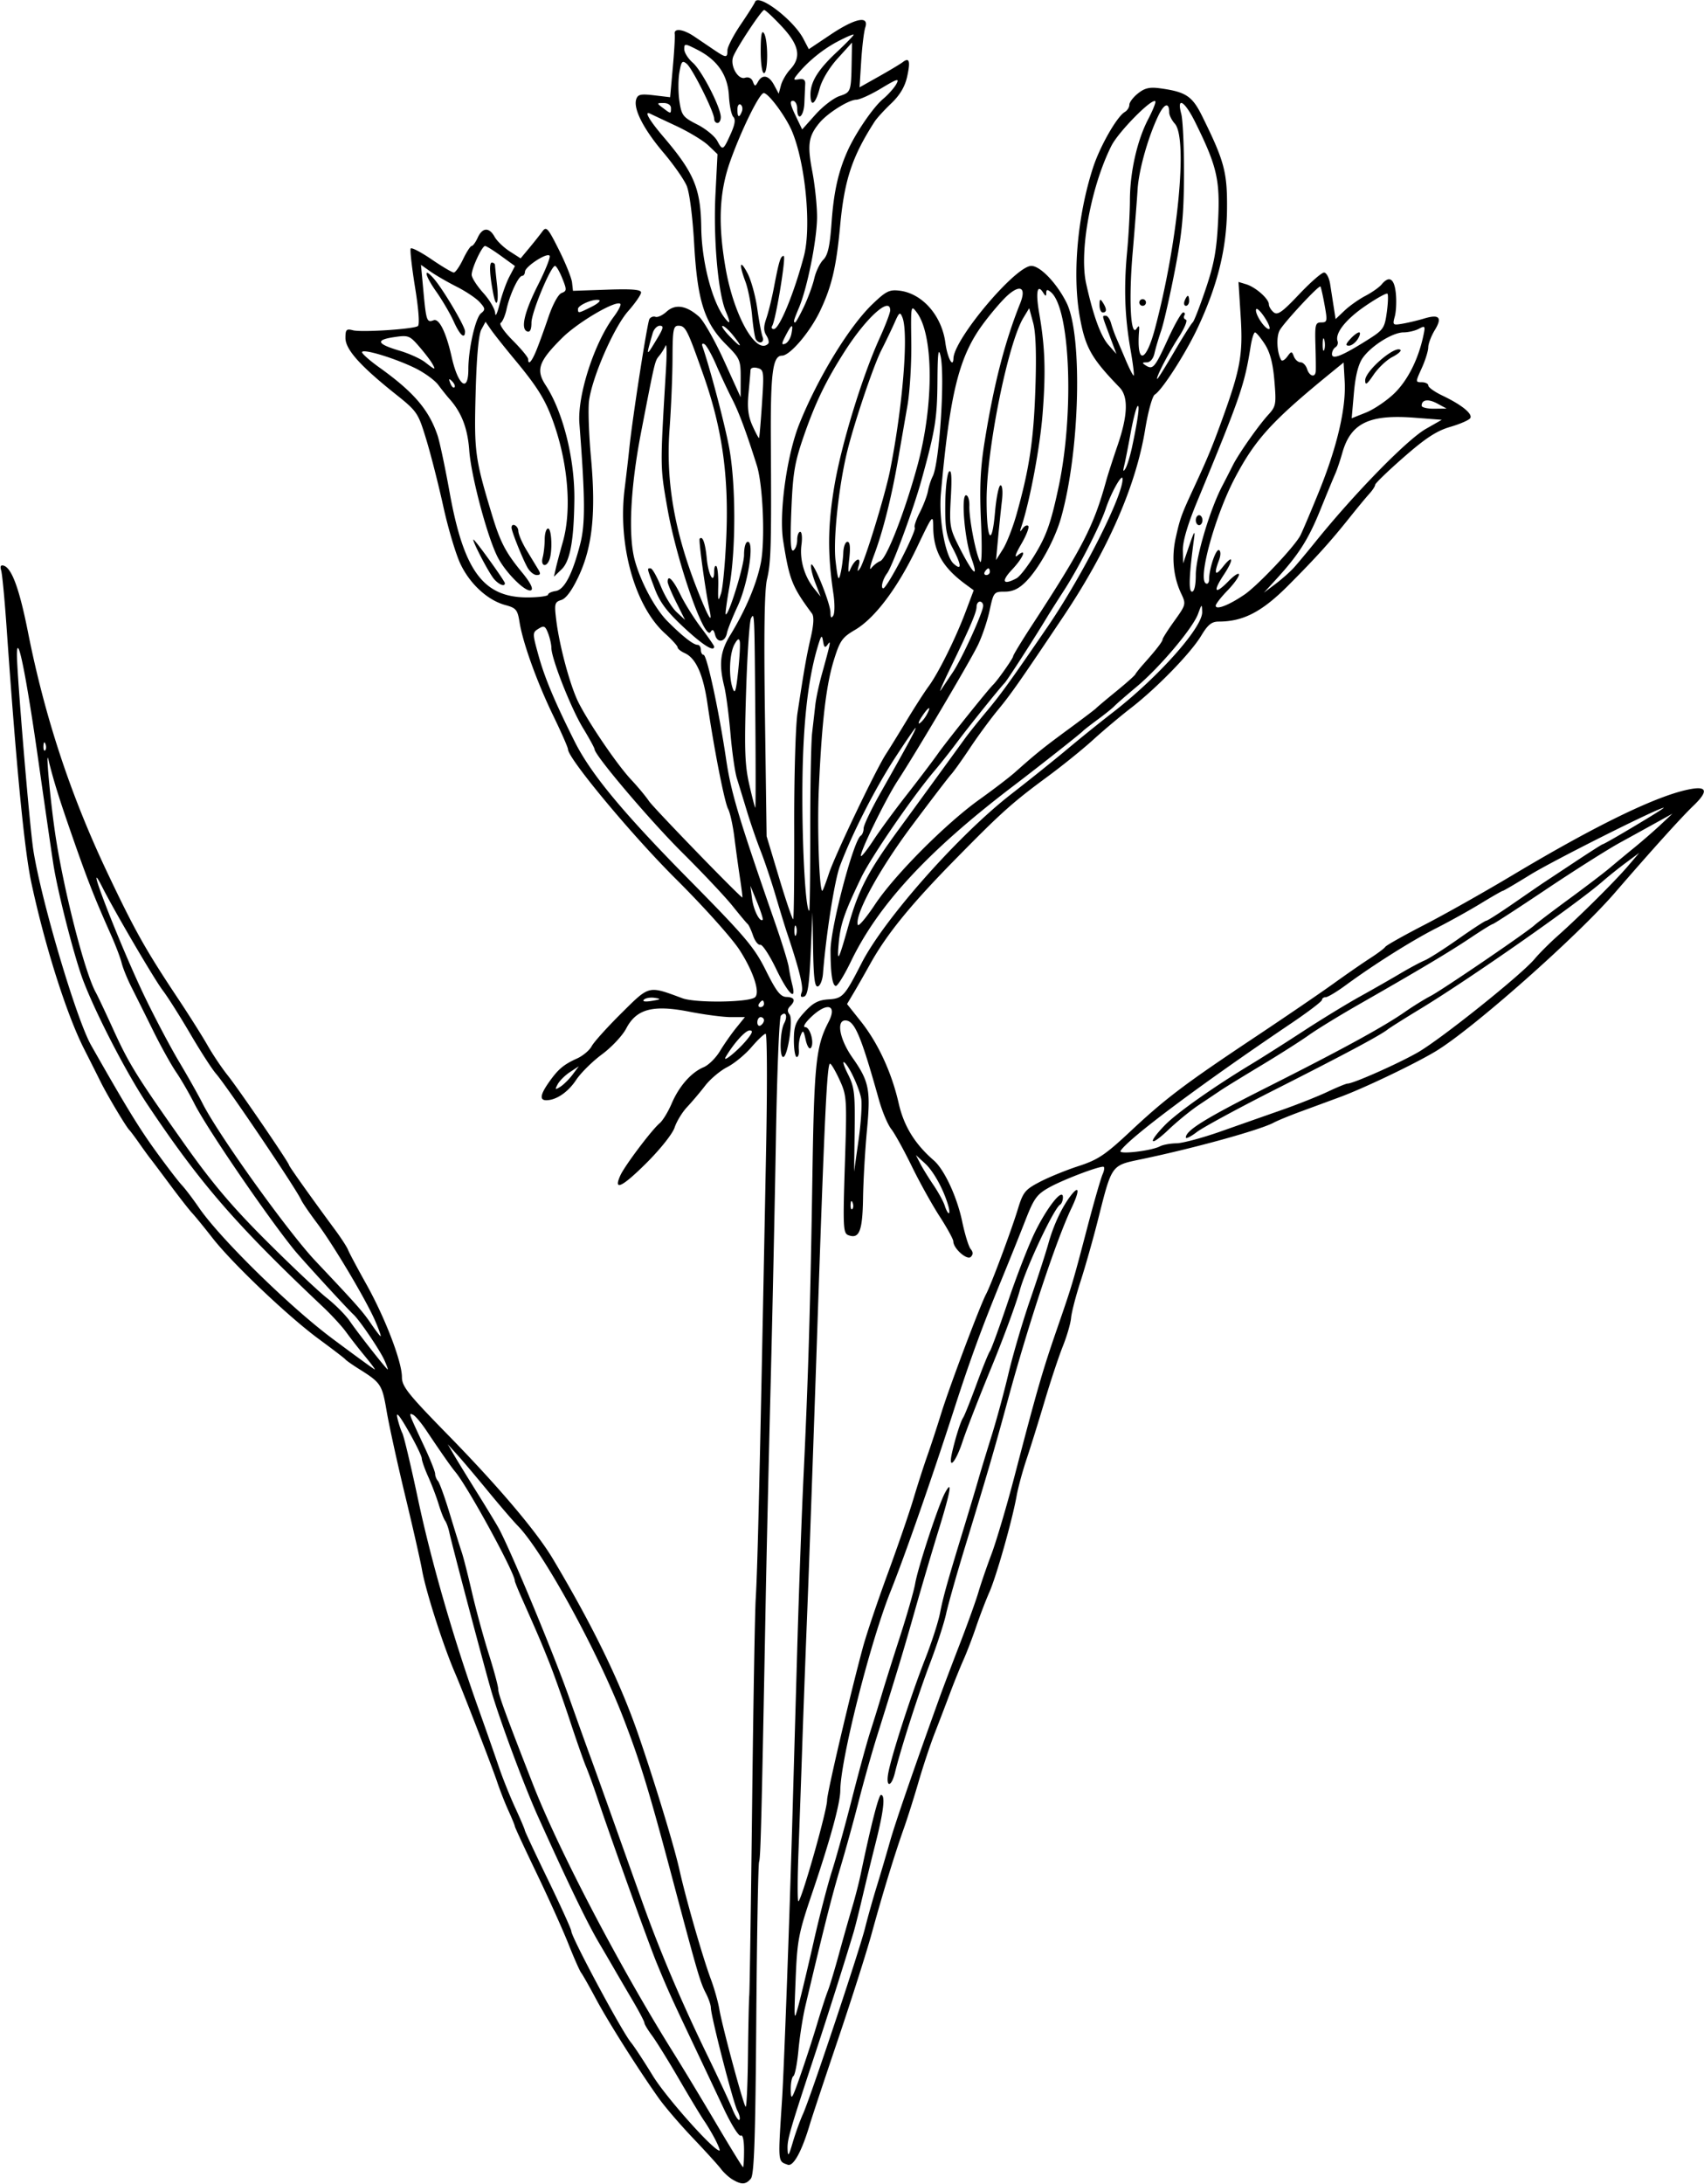 <?xml version="1.0"?>
<svg xmlns="http://www.w3.org/2000/svg" width="480.938" height="615.938" viewBox="0 0 480.938 615.938">
  <path d="M206.733 614.71c-1.023-.614-2.492-1.96-3.263-2.991-.771-1.032-4.334-4.952-7.917-8.711-3.584-3.76-7.925-8.823-9.649-11.25-5.863-8.26-14.154-21.363-17.652-27.897-1.919-3.585-3.82-6.94-4.226-7.455-.406-.515-2.024-4.177-3.596-8.137-1.572-3.96-5.617-12.937-8.988-19.948-3.371-7.012-6.13-12.953-6.13-13.201 0-.25-.814-2.241-1.81-4.427-.996-2.186-2.44-5.873-3.21-8.193-1.274-3.844-9.847-25.99-11.794-30.469-3.328-7.655-8.334-23.238-9.374-29.182-.44-2.512-2.582-11.95-4.76-20.974-2.178-9.023-4.527-19.723-5.22-23.777-1.308-7.646-1.59-8.076-7.894-12.033-1.805-1.133-3.492-2.32-3.75-2.638-.258-.319-3.633-2.903-7.5-5.744-8.658-6.36-24.458-21.37-30.056-28.553-2.29-2.938-4.843-6.066-5.674-6.95-.831-.885-3.672-4.515-6.312-8.066-2.64-3.552-5.143-6.88-5.562-7.395-.418-.516-1.797-2.414-3.063-4.219-1.266-1.805-2.527-3.492-2.801-3.75-.885-.83-6.197-9.727-8.118-13.594a1542.855 1542.855 0 00-4.715-9.375c-4.913-9.685-11.04-29.005-14.864-46.875-1.96-9.16-4.228-32.565-6.993-72.187-.54-7.735-1.22-14.85-1.51-15.814-.361-1.197-.126-1.626.741-1.355 2.266.707 4.418 6.613 6.82 18.72 4.758 23.98 12.012 45.959 22.387 67.824 7.845 16.534 10.77 21.737 20.1 35.75 3.044 4.571 6.735 10.422 8.202 13 1.467 2.578 4.017 6.375 5.668 8.437 3.065 3.831 17.313 24.658 17.313 25.308 0 .343 6.363 9.284 13.014 18.286 1.715 2.32 3.356 4.852 3.648 5.625.292.773 2.602 5.11 5.135 9.638 5.338 9.544 10.078 21.894 10.078 26.262 0 2.634 1.697 4.768 12.89 16.203 14.407 14.72 25.113 27.355 29.726 35.085 11.306 18.944 19.045 34.865 24.15 49.687 4.632 13.449 10.109 31.447 11.554 37.969 1.798 8.117 6.555 24.661 8.895 30.937.962 2.578 2.031 6.375 2.377 8.438.794 4.737 6.75 26.811 7.413 27.474.272.272.568-6.115.659-14.193.09-8.078.258-15.848.374-17.266.116-1.418.477-25.57.802-53.672.326-28.101.779-54.186 1.007-57.967.564-9.36 1.155-34.86 2.943-126.954.348-17.918.29-32.578-.13-32.578-.419 0-2.219 1.702-4 3.782-1.78 2.08-4.86 4.61-6.844 5.623-1.985 1.012-4.787 3.37-6.228 5.239-1.44 1.87-3.738 4.584-5.104 6.032-1.367 1.449-2.95 4.046-3.52 5.772-.587 1.777-4.073 6.156-8.035 10.091-6.827 6.781-9.346 7.96-7.269 3.4 1.255-2.754 8.878-12.87 11.069-14.688.874-.725 2.402-3.223 3.396-5.55 2.094-4.902 5.543-8.815 9.063-10.28 1.357-.564 3.414-2.599 4.57-4.52 1.158-1.923 3.216-4.866 4.574-6.542l2.47-3.047h-3.936c-2.165 0-7.441-.689-11.726-1.53-10.29-2.022-14.943-.79-17.823 4.717-1.051 2.011-4.132 5.298-6.845 7.305-2.714 2.006-6 5.257-7.302 7.225-2.29 3.461-5.621 5.72-8.433 5.72-1.92 0-1.695-1.58.712-5.011 2.61-3.719 4.184-5.053 7.97-6.756 1.657-.745 3.518-2.304 4.135-3.465s4.387-5.346 8.377-9.3c8.02-7.947 7.508-7.821 17.21-4.238 3.789 1.398 18.92 1.19 20.533-.283 1.468-1.34-.479-7.272-4.363-13.294-2.174-3.371-10.15-12.262-17.992-20.057-12.39-12.316-30.444-34-30.444-36.568 0-.49-1.84-4.683-4.088-9.319-4.63-9.542-8.647-20.656-9.582-26.501-.568-3.555-.97-4.041-4.028-4.868-4.975-1.345-9.984-5.94-12.673-11.624-1.3-2.747-3.467-10.016-4.816-16.152-1.348-6.137-3.518-14.654-4.82-18.927-2.313-7.583-2.525-7.894-8.853-12.943-9.84-7.85-13.953-12.473-13.953-15.68 0-2.374.276-2.659 2.11-2.173 2.387.632 16.954-.303 18.318-1.176.548-.35.25-4.544-.773-10.883-.915-5.671-1.474-10.619-1.243-10.994.232-.375 2.88.996 5.884 3.046 3.005 2.051 5.833 3.724 6.286 3.718.454-.006 1.63-1.693 2.616-3.75.985-2.056 2.077-3.739 2.427-3.739.35 0 1.117-1.055 1.704-2.344 1.326-2.91 3.239-3.004 4.772-.234.642 1.16 2.555 3.002 4.252 4.093l3.086 1.984 2.431-2.922c1.338-1.606 2.995-3.693 3.683-4.637 1.138-1.56 1.565-1.092 4.7 5.156 1.895 3.78 3.563 7.927 3.706 9.217l.26 2.343 9.61-.332c7.036-.243 9.608-.03 9.608.794 0 .619-1.65 3-3.666 5.29-4.018 4.566-10.087 18.454-11.012 25.2-.308 2.243-.064 9.486.541 16.095 1.419 15.495.419 25.124-3.473 33.442-1.843 3.937-3.549 6.273-4.893 6.7-1.913.607-2.016 1.038-1.412 5.872.913 7.307 3.959 18.512 6.275 23.084 3.036 5.994 10.905 17.523 14.788 21.668 1.932 2.062 4.215 4.804 5.074 6.094 1.26 1.89 25.79 27.187 26.366 27.187.088 0-.21-2.426-.662-5.39a513.454 513.454 0 01-1.59-11.542c-.422-3.382-1.214-6.985-1.76-8.005-1.03-1.927-3.993-17-5.852-29.783-1.188-8.164-3.255-12.771-6.362-14.174-1.127-.51-2.049-1.249-2.049-1.643 0-.395-1.612-2.174-3.582-3.954-8.513-7.69-13.342-24.993-11.375-40.752.487-3.905 1.079-9 1.314-11.32.861-8.473 5.078-35.597 5.688-36.583.345-.559 1.116-.836 1.713-.617.597.22 2.012-.442 3.143-1.471 2.446-2.223 5.577-1.739 9.132 1.413 1.304 1.156 4.482 6.743 7.061 12.415l4.69 10.312.014-5.366c.014-5.093-.193-5.574-4.082-9.462-6.161-6.162-8.13-12.337-9.04-28.347-.436-7.695-1.312-14.528-2.105-16.425-.746-1.787-3.703-6.014-6.57-9.393-5.611-6.614-8.539-12.332-7.688-15.014.447-1.408 1.252-1.59 5.051-1.14l4.52.536.754-8.32c.414-4.575.66-8.846.548-9.49-.308-1.758 2.409-1.413 5.54.703l5.549 3.75c3.42 2.31 3.787 2.323 3.787.126 0-.962 1.687-4.231 3.748-7.266 2.061-3.034 3.873-5.89 4.026-6.344.866-2.576 10.845 4.986 13.65 10.342l1.545 2.952 6.094-4.078c6.957-4.656 10.963-5.495 9.843-2.06-.378 1.16-.897 5.436-1.152 9.503l-.464 7.395 5.496-3.09c3.023-1.7 6.033-3.505 6.69-4.013 1.88-1.452 2.225-.292 1.232 4.143-.63 2.807-2.05 5.183-4.486 7.5-1.96 1.866-4.076 4.187-4.7 5.157-6.358 9.89-8.515 16.418-9.72 29.413-1.072 11.567-2.355 17.018-5.632 23.913-2.851 6-8.522 12.657-10.783 12.657-2.618 0-3.251 4.9-3.135 24.27.176 29.55.053 33.965-1.084 38.797-.725 3.082-.905 15.049-.58 38.48l.471 34.009 3.57 11.872c1.964 6.53 3.733 11.71 3.93 11.512.198-.198.327-11.888.287-25.978-.04-14.09.377-28.572.928-32.181 1.892-12.406 2.516-15.95 3.76-21.371.816-3.558.934-5.856.34-6.657-5.649-7.63-6.39-9.5-8.139-20.53-1.24-7.82 1.026-24.188 4.57-33.005 5.232-13.02 14.056-27.453 20.644-33.765 3.82-3.66 4.777-4.131 7.67-3.773 6.41.795 11.876 7.029 12.894 14.704.556 4.187 2.182 7.31 2.277 4.374C269.282 95.564 286.617 75 291.08 75c2.51 0 7.139 4.819 9.907 10.313 4.635 9.197 3.798 42.088-1.547 60.828-1.765 6.19-6.223 14.25-9.936 17.961-1.968 1.97-3.683 2.773-5.914 2.773-3.065 0-3.17.131-4.303 5.39-.64 2.965-2.15 7.39-3.358 9.831-2.44 4.933-17.454 30.279-22.531 38.037-3.468 5.299-10.985 20.716-10.39 21.31.195.196 1.788-1.834 3.54-4.51 1.751-2.676 5.952-8.396 9.334-12.711 3.383-4.316 7.386-9.597 8.896-11.737 2.383-3.377 14.145-18.046 15.523-19.36 1.203-1.147 5.637-7.436 5.637-7.996 0-.341 2.384-4.272 5.297-8.734 14.406-22.07 17.464-28.027 21.012-40.926.425-1.547 1.852-5.962 3.17-9.811 2.924-8.538 3.099-13.773.549-16.406-7.937-8.196-9.63-11.19-11.186-19.777-2.166-11.959-.69-28.647 3.733-42.233 1.955-6.002 6.737-14.369 8.944-15.648.712-.412 1.294-1.33 1.294-2.041 0-.71 1.107-2.163 2.46-3.227 1.932-1.52 3.292-1.82 6.329-1.399 7.167.996 8.963 2.188 11.735 7.788 6.306 12.739 7.139 15.855 7.037 26.347-.107 11.118-2.69 21.52-8.307 33.46-3.397 7.222-10.032 17.537-12.068 18.763-.697.419-1.898 4.761-2.74 9.906-2.605 15.901-10.516 33.963-23.089 52.715-12.265 18.293-14.811 21.928-18.388 26.25-2.132 2.578-5.701 7.43-7.93 10.781-2.23 3.352-4.64 6.727-5.356 7.5-.716.774-5.718 7.313-11.116 14.532-9.203 12.306-16.154 25.051-15.209 27.887.19.567 2.37-2.016 4.847-5.742 5.533-8.323 20.008-22.858 29.54-29.663 3.904-2.787 8.421-6.244 10.037-7.681 5.893-5.241 7.97-6.912 15.105-12.153 3.998-2.937 7.48-5.578 7.738-5.87.258-.29 2.79-2.419 5.625-4.729 2.836-2.31 5.285-4.488 5.441-4.84.157-.351 1.212-1.676 2.344-2.943 3.506-3.925 5.34-6.294 5.34-6.9 0-.319 1.505-2.675 3.345-5.236 3.263-4.542 3.31-4.73 1.914-7.671-2.22-4.677-2.77-10.263-1.551-15.722 1.254-5.614 1.572-6.487 5.223-14.362 3.881-8.37 5.145-11.433 8.125-19.688 4.93-13.66 5.66-17.824 4.986-28.444l-.616-9.694 2.177.661c2.659.807 6.397 4.11 6.397 5.65 0 .621.606 1.632 1.346 2.246 1.1.913 2.41-.007 7.17-5.041 3.204-3.388 6.376-6.159 7.05-6.159.677 0 1.453 1.467 1.735 3.281l1.023 6.562.51 3.28 2.536-2.406c1.395-1.324 4.041-3.19 5.88-4.15 1.84-.958 3.895-2.406 4.568-3.217 2.147-2.587 3.589-1.686 4.016 2.51.224 2.19.092 5.126-.293 6.523-.672 2.437-.58 2.519 2.27 2.023 1.634-.285 4.333-.93 5.999-1.435 4.283-1.297 5.2-.319 3.034 3.235-1.01 1.657-1.848 3.856-1.861 4.888-.013 1.031-.838 3.668-1.833 5.86-1.79 3.943-1.79 3.983.02 3.983 1.007 0 1.83.42 1.83.933 0 .513 1.793 1.788 3.984 2.832 5.437 2.592 8.598 5.151 7.852 6.358-.341.552-2.877 1.66-5.635 2.462-3.822 1.111-6.94 3.14-13.108 8.534-4.451 3.891-8.093 7.402-8.093 7.802 0 .4-.745 1.544-1.655 2.543-.91 1-3.335 3.925-5.39 6.5-5.635 7.063-9.575 11.423-17.52 19.387-7.39 7.406-12.682 10.15-19.579 10.15-2.002 0-3.07.859-4.952 3.984-2.949 4.898-12.515 14.734-19.83 20.39-3.002 2.32-7.81 6.361-10.687 8.979-2.877 2.618-8.606 7.246-12.73 10.285-10.172 7.493-13.151 10.166-26.55 23.815-12.316 12.547-19.01 20.792-23.634 29.109-1.577 2.836-3.691 6.541-4.7 8.233l-1.831 3.078 3.893 4.891c4.856 6.102 8.71 14.433 10.677 23.084 1.47 6.462 4.555 11.477 9.924 16.133 2.968 2.575 6.558 10.297 8 17.208.749 3.593 1.825 7.091 2.392 7.774.714.86.73 1.54.054 2.217-1.06 1.06-4.945-2.372-4.945-4.368 0-.596-1.75-3.786-3.888-7.089-2.139-3.303-5.679-9.677-7.867-14.165-2.188-4.488-4.787-9.188-5.776-10.445-.989-1.258-2.549-4.968-3.466-8.247-5.089-18.177-6.867-22.366-9.493-22.366-2.6 0-1.57 5.381 2.003 10.463 4.733 6.734 5.19 9.038 4.099 20.622-.52 5.514-1.01 14.07-1.09 19.014-.149 9.36-1.065 11.645-4.189 10.447-1.42-.546-1.508-2.384-.944-19.882.603-18.686.557-19.424-1.487-23.88-1.16-2.528-2.374-4.597-2.697-4.597-.851 0-1.575 15.193-3.662 76.875-1.02 30.164-2.269 65.18-2.773 77.813-.505 12.632-1.143 29.718-1.417 37.968-.275 8.25-.744 21.434-1.043 29.297-.3 7.863-.32 14.297-.044 14.297.83 0 8.11-25.612 8.11-28.533 0-2.062 6.56-30.022 10.133-43.186.98-3.61 4.107-12.89 6.95-20.625 2.843-7.734 6.113-17.226 7.267-21.094 1.154-3.867 2.919-9.351 3.921-12.187 1.003-2.836 2.803-8.32 4-12.188 2.246-7.259 10.971-30.405 12.605-33.44 1.38-2.562 7.09-17.832 8.947-23.918 1.478-4.85 2.038-5.544 6.23-7.737 2.535-1.325 7.461-3.333 10.949-4.462 5.44-1.762 7.516-3.153 14.605-9.785 9.975-9.332 15.213-13.288 35.33-26.683 8.508-5.665 18.422-12.424 22.031-15.02 3.61-2.596 8.25-5.806 10.313-7.134 2.062-1.327 3.983-2.768 4.269-3.203.285-.434 5.235-3.218 10.999-6.188 5.764-2.969 16.92-9.25 24.793-13.959 24.35-14.562 41.82-22.964 50.772-24.416 4.349-.706 4.46.879.339 4.819-3.309 3.162-11.774 12.54-22.088 24.468-10.777 12.464-40.272 38.537-50.636 44.761-5.979 3.59-20.205 10.387-26.96 12.879-3.053 1.127-8.082 2.98-11.176 4.117-3.094 1.139-6.472 2.526-7.507 3.085-3.868 2.085-22.252 7.168-37.36 10.328-8.605 1.8-8.305 1.381-12.28 17.114-1.368 5.414-3.58 13.218-4.915 17.343s-2.538 8.766-2.672 10.313c-.135 1.547-1.177 5.133-2.316 7.969-1.138 2.835-3.45 9.796-5.137 15.468-1.688 5.672-3.988 13.055-5.111 16.407-1.124 3.351-2.382 7.992-2.798 10.312-1.232 6.89-5.693 22.651-7.695 27.188-1.023 2.32-2.699 6.694-3.723 9.72-1.024 3.026-2.64 7.244-3.59 9.375-.952 2.13-2.677 6.405-3.836 9.498a1027.591 1027.591 0 01-4.304 11.25c-1.208 3.094-3.24 9.211-4.515 13.594-1.275 4.383-3.142 10.29-4.149 13.125-2.605 7.336-6.071 18.652-9.045 29.531-1.409 5.157-5.702 18.657-9.54 30-3.837 11.344-7.411 22.102-7.943 23.907-2.254 7.645-4.668 12.075-6.261 11.489-2.841-1.046-2.78-.33-1.6-18.52.542-8.372 2.075-50.057 2.895-78.75.295-10.313.917-32.04 1.384-48.282.467-16.242 1.267-38.18 1.778-48.75 1.312-27.123 1.937-48.24 2.498-84.375.494-31.88 1.006-36.786 4.558-43.632 2.536-4.887-.414-5.702-4.95-1.368-1.656 1.583-2.38 2.813-1.654 2.813 1.449 0 2.702 4.74 1.564 5.917-.405.42-1.041-.635-1.414-2.343-.588-2.697-.774-2.859-1.412-1.23-.404 1.03-.637 2.823-.518 3.984.12 1.16-.147 2.109-.592 2.109-.445 0-.808-2.116-.808-4.701 0-4 .454-5.196 3.046-8.013 2.365-2.57 3.874-3.364 6.743-3.542 3.972-.248 4.531-.862 9.32-10.218 6.353-12.413 27.36-36.127 42.242-47.683 5.187-4.028 12.346-9.767 15.91-12.755 3.563-2.987 9.215-7.541 12.56-10.12 12.892-9.937 25.546-24.116 25.42-28.481-.07-2.371-.11-2.353-1.172.544-1.483 4.041-10.85 15.134-17.367 20.568-2.913 2.429-5.718 4.87-6.234 5.424-.515.555-2.625 2.252-4.687 3.771-2.063 1.52-3.961 2.997-4.219 3.284-.636.706-12.207 9.83-19.687 15.524-23.975 18.248-38.03 33.424-45.74 49.383-1.913 3.962-3.865 7.103-4.337 6.98-.949-.248-1.43-3.555-1.449-9.965-.02-6.456 6.484-31.16 8.537-32.428.44-.272.802-1.209.803-2.08.001-.872 2.153-5.383 4.78-10.023 7.492-13.228 10.221-18.282 9.874-18.282-.177 0-2.853 3.903-5.947 8.672-5.555 8.565-11.944 21.118-15.386 30.235-1.512 4.003-3.945 19.43-4.793 30.396-.137 1.765-.776 3.382-1.42 3.594-.885.29-1.22-2.225-1.363-10.24l-.19-10.625-.513 11.643c-.39 8.844-.83 11.748-1.834 12.08-.938.312-1.137-.041-.687-1.215.553-1.44-.716-6.558-4.186-16.883-.52-1.547-1.951-6.217-3.181-10.377-1.23-4.16-3.14-9.855-4.246-12.656-1.105-2.8-2.841-7.834-3.858-11.186a1636.168 1636.168 0 00-2.837-9.266c-.544-1.744-1.357-7.44-1.806-12.656-.45-5.216-1.236-11.172-1.747-13.234-1.556-6.276-1.145-9.828 1.671-14.428 4.32-7.056 7.391-14.272 8.624-20.26 1.286-6.242.655-22.094-1.1-27.642-3.013-9.527-5.038-14.962-6.99-18.764-1.192-2.32-3.191-6.59-4.444-9.49-1.252-2.898-2.74-5.557-3.308-5.907-.598-.37-.854-.126-.608.583 2.154 6.22 6.24 21.684 7.518 28.455 1.92 10.177 1.963 28.633.09 39.328-.721 4.125-1.196 7.62-1.054 7.769.742.772 5.189-13.566 5.189-16.73 0-2.137.45-3.696 1.067-3.696 1.917 0 .03 11.924-2.877 18.169-1.469 3.156-2.823 6.547-3.008 7.535-.49 2.604-2.712 2.98-3.343.566-.392-1.5-.74-1.724-1.29-.833-1.68 2.718-9.588-20.005-12.22-35.112-2.037-11.701-2.031-11.06-.358-39.075.262-4.382.208-7.335-.12-6.562-.328.773-1.118 2.04-1.757 2.812-1.284 1.554-1.174 1.097-5.144 21.563-3.002 15.484-3.684 29.122-1.803 36.094 1.665 6.169 5.699 13.691 9.26 17.266 4.222 4.239 7.289 6.64 8.479 6.64.51 0 .926.633.926 1.406 0 .774.343 1.406.761 1.406.933 0 4.321 15.66 6.354 29.372 1.417 9.558 3.456 16.364 13.952 46.566 1.881 5.414 3.567 10.898 3.746 12.187.179 1.29.621 3.504.983 4.922 1.263 4.95-1.174 2.563-4.554-4.46-1.863-3.87-3.872-6.93-4.463-6.796-.591.132-1.508-1.025-2.036-2.572-.529-1.547-1.214-3.023-1.524-3.281-.31-.258-2.25-2.573-4.312-5.146-2.063-2.572-8.429-9.322-14.147-15-9.119-9.053-24.76-27.476-24.76-29.162 0-.332-1.49-3.055-3.31-6.052-3.378-5.561-8.877-19.521-8.877-22.536 0-.918-.415-2.76-.921-4.092-.797-2.096-1.163-2.273-2.709-1.307-1.757 1.097-1.756 1.225.019 7.631 1.737 6.27 4.58 13.026 10.18 24.192 4.574 9.12 13.624 20.04 32.235 38.891 15.997 16.204 18.479 19.137 21.737 25.686 2.922 5.874 4.111 7.406 5.787 7.457 2.327.07 2.683.99 1.024 2.648-.75.75-.789 1.46-.124 2.297 1.075 1.356-.525 11.993-1.805 11.993-1.1 0-.887-7.34.278-9.517 1.092-2.04.423-3.576-.933-2.14-.454.482-1.079 15.852-1.389 34.157-.31 18.305-.988 49.945-1.507 70.312-.52 20.368-1.148 47.79-1.395 60.938-1.168 62.073-1.421 72.057-1.857 73.25-.257.705-.613 20.77-.792 44.59-.253 33.597-.597 43.635-1.536 44.765-1.417 1.708-2.632 1.762-5.184.23zm3.267-8.203c0-2.92-.36-4.52-.937-4.164-.515.319-2.678-3.13-4.814-7.679-2.133-4.542-6.18-13.11-8.992-19.039-5.932-12.506-6.807-14.447-9.931-22.031-2.25-5.46-13.047-35.497-16.85-46.875-1.035-3.094-2.42-6.89-3.077-8.438-.657-1.547-2.724-7.453-4.593-13.125-1.87-5.672-4.494-13.054-5.833-16.406-2.317-5.797-3.145-7.732-7.705-17.995-1.076-2.421-1.956-4.599-1.956-4.839 0-2.3-13.295-26.636-16.838-30.821-1.096-1.294-4.054-5.52-8.182-11.69-1.45-2.166-3.142-4.149-3.76-4.405-1.246-.518-1.299-.664 3.282 9.134 1.649 3.529 2.999 6.925 2.999 7.547 0 .622.36 1.532.801 2.022.441.49 1.95 4.688 3.355 9.328 1.404 4.64 2.915 9.492 3.359 10.782.443 1.289 1.733 6.351 2.867 11.25 1.134 4.898 3.27 12.727 4.746 17.397 1.476 4.67 2.684 9.163 2.684 9.984 0 1.393 2.158 7.296 9.87 26.994 7.252 18.522 24.557 51.554 39.536 75.468 2.584 4.125 8.004 13.09 12.045 19.922 4.04 6.832 7.476 12.422 7.635 12.422.159 0 .289-2.134.289-4.743zm16.632-10.257c2.038-4.462 15.936-46.084 17.53-52.5.704-2.836 2.188-8.11 3.298-11.719 1.11-3.61 2.79-9.304 3.734-12.656 1.449-5.147 6.607-20.11 14.058-40.781.93-2.578 3.485-9.328 5.679-15 2.193-5.672 4.542-12.211 5.219-14.531.676-2.32 2.343-7.172 3.703-10.781 1.36-3.609 4.291-13.523 6.513-22.031 6.366-24.374 7.844-29.5 11.857-41.126 4.45-12.887 4.464-12.935 8.729-29.188 1.826-6.96 3.743-13.605 4.258-14.765.516-1.16.59-2.11.167-2.11-1.71 0-11.41 3.714-15.185 5.814-3.542 1.97-4.354 3.08-6.755 9.229-1.5 3.844-4.547 11.418-6.77 16.832-5.534 13.482-8.935 22.773-13.382 36.563-6.248 19.375-13.847 41.135-17.91 51.289-5.792 14.477-14.137 47.482-14.21 56.202-.03 3.655-2.837 13.903-7.881 28.773-3.93 11.587-4.274 13.372-4.73 24.6-.485 11.951-.473 12.04.888 6.949.758-2.836 2.667-10.852 4.241-17.813 1.575-6.96 3.871-15.82 5.103-19.688 1.232-3.867 3.8-13.148 5.704-20.625 1.906-7.476 4.215-15.914 5.133-18.75a495.332 495.332 0 003.188-10.312c.836-2.836 3.171-10.255 5.19-16.487 2.018-6.233 3.952-12.983 4.297-15 .778-4.544 6.597-22.239 8.413-25.58 2.215-4.076 1.596-.476-1.811 10.543-1.774 5.737-4.778 15.915-6.676 22.618-3.286 11.606-4.677 16.219-10.746 35.625-1.452 4.64-3.768 12.867-5.148 18.281-1.38 5.414-3.712 13.852-5.181 18.75-2.337 7.79-4.61 16.781-9.839 38.906-.73 3.094-1.611 8.697-1.957 12.452-.345 3.754-.988 7.049-1.428 7.32-.44.273-.773 2.052-.74 3.955.052 3.088.341 2.652 2.683-4.04 1.443-4.124 3.57-10.663 4.725-14.53 1.155-3.868 2.523-8.086 3.04-9.375.517-1.29 1.92-5.93 3.117-10.313 1.197-4.383 2.872-10.29 3.722-13.125.85-2.836 1.942-7.055 2.425-9.375 2.866-13.745 5.1-22.5 5.743-22.5 1.284 0 .8 4.436-1.456 13.364a1085.24 1085.24 0 00-3.832 15.698c-.903 3.868-2.022 8.297-2.486 9.844-2.513 8.367-7.147 22.995-10.691 33.75-7.386 22.413-7.988 24.494-7.89 27.254.081 2.278.332 1.946 1.473-1.941.756-2.578 2.05-6.164 2.874-7.969zm24.083-96.193c.885-4.877 6.539-22.332 10.485-32.37 1.75-4.451 3.592-10.147 4.092-12.656.978-4.9 1.972-8.45 6.653-23.781 1.654-5.414 3.55-11.742 4.213-14.062.664-2.32 2.33-7.805 3.701-12.188 1.373-4.383 3.532-12.344 4.799-17.691 1.266-5.348 3.996-14.63 6.065-20.625 2.07-5.997 4.407-13.205 5.193-16.019 1.465-5.238 3.88-10.357 6.397-13.565 2.38-3.034 2.414-1.192.068 3.717-4.224 8.838-12.099 32.569-17.877 53.87-3.82 14.082-5.874 21.129-12.163 41.72-2.362 7.734-4.75 16.171-5.306 18.75-.555 2.577-2.616 8.906-4.58 14.062-3.25 8.535-8.288 24.244-9.85 30.712-1.02 4.217-2.652 4.327-1.89.126zm17.945-90.135c.918-4.147 2.47-9.065 3.178-10.078.36-.516 2.05-4.735 3.755-9.375 1.704-4.64 3.415-8.86 3.802-9.375.387-.516 2.693-6.844 5.124-14.063 2.431-7.219 5.883-16.078 7.672-19.687 3.532-7.131 7.809-12.412 7.809-9.644 0 .86-.353 1.782-.784 2.049-1.782 1.101-9.607 17.704-11.367 24.12-1.043 3.802-4.68 13.663-8.082 21.913-3.402 8.25-7.053 17.636-8.115 20.859-1.919 5.829-4.08 8.2-2.992 3.28zm-66.75 193.594c-.866-1.676-2.305-4.102-3.196-5.391-.892-1.29-4.074-6.563-7.071-11.719-2.998-5.156-6.422-10.68-7.61-12.276-1.187-1.595-2.158-3.212-2.158-3.592 0-.38-1.534-3.293-3.41-6.474-1.874-3.18-4.136-7.048-5.025-8.595a951.106 951.106 0 00-4.382-7.5c-3.316-5.617-8.66-16.682-17.21-35.625-3.913-8.674-10.885-27.418-13.249-35.625-2.15-7.463-11.018-40.978-11.783-44.531-.278-1.29-.815-2.766-1.195-3.282-.379-.515-1.203-2.625-1.83-4.687-.629-2.063-1.95-5.539-2.935-7.724-.987-2.186-1.802-4.507-1.813-5.157-.01-.65-1.708-4.135-3.772-7.744-2.513-4.395-3.548-5.634-3.132-3.75.341 1.547.98 3.516 1.42 4.376.44.86 2.445 9.308 4.455 18.773 3.702 17.424 10.02 39.291 17.02 58.906 2.112 5.916 4.694 13.289 5.738 16.382 1.045 3.094 3.126 8.291 4.626 11.55 1.5 3.259 2.727 6.137 2.727 6.396 0 .258 2.953 6.556 6.563 13.994 3.609 7.439 6.562 13.94 6.562 14.446 0 1.704 14.308 28.384 16.853 31.427.863 1.031 3.634 5.25 6.158 9.375 3.713 6.069 17.107 21.094 18.805 21.094.23 0-.29-1.372-1.156-3.047zm6.196-8.239c-1.156-2.16-7.444-26.576-7.475-29.027-.01-.773-.647-2.612-1.416-4.087-1.578-3.027-2.367-5.726-9.353-32.007-6.712-25.245-9.161-33.259-13.968-45.698-7.35-19.013-22.716-46.95-29.783-54.146-1.266-1.289-5.022-5.654-8.347-9.7-3.325-4.047-7.248-8.688-8.717-10.313l-2.672-2.955 1.734 2.978c.954 1.638 3.8 6.278 6.323 10.312 2.524 4.034 5.314 8.616 6.2 10.183 3.082 5.444 15.3 34.73 19.931 47.777 2.563 7.219 5.212 14.601 5.886 16.406.674 1.805 3.406 9.398 6.071 16.875 2.666 7.477 6.654 18.656 8.864 24.844 4.848 13.578 10.983 28.005 18.336 43.125 3.009 6.187 6.137 12.897 6.95 14.91.814 2.012 1.72 3.42 2.012 3.126.293-.292.034-1.464-.576-2.603zM102.97 382.472c-1.719-2.079-4.087-5.112-5.262-6.742-1.175-1.63-4.128-4.843-6.563-7.141-24.613-23.232-34.588-34.727-49.55-57.095-5.833-8.722-14.465-25.374-18.108-34.932-2.478-6.503-7.178-24.805-8.426-32.812-.523-3.352-2.45-16.64-4.281-29.531-3.31-23.292-5.837-35.922-6.002-30-.127 4.572 3.566 48.848 4.64 55.633 2.28 14.39 12.148 47.652 16.316 54.992 9.803 17.262 13.485 23.284 18.274 29.89 3.034 4.186 6.309 8.454 7.278 9.485.969 1.031 3.147 3.895 4.84 6.364 5.936 8.659 25.555 27.91 37.623 36.92 6.445 4.81 11.859 8.747 12.032 8.747.173 0-1.091-1.7-2.81-3.778zm5.542 1.2c-1.216-2.76-7.022-11.34-8.723-12.89-1.688-1.54-14.795-15.83-16.82-18.339-7.93-9.827-24.676-34.357-28.121-41.193-1.43-2.836-3.753-6.844-5.164-8.906-1.41-2.063-4.335-7.336-6.5-11.719a1821.72 1821.72 0 00-6.073-12.188c-1.174-2.32-2.422-5.39-2.772-6.821-.35-1.432-1.712-5.018-3.026-7.97-4.973-11.166-6.802-15.873-11.92-30.677-2.946-8.519-4.474-13.516-5.733-18.75-.816-3.392.49 11.06 1.846 20.414 2.267 15.647 8.36 39.573 11.534 45.293.547.986 2.72 5.58 4.83 10.21 4.559 10.005 6.614 13.32 20.077 32.364 7.755 10.97 13.388 17.645 22.99 27.24 6.997 6.99 14.749 14.316 17.228 16.28 2.479 1.963 5.432 4.933 6.562 6.6 2.207 3.254 10.352 13.62 10.707 13.626.118.002-.297-1.156-.922-2.574zm-2.566-11c-2.508-5.848-11.802-21.487-16.446-27.672-2.13-2.836-4.153-5.79-4.496-6.563-1.357-3.065-20.916-32.028-24.057-35.625-1.125-1.289-4.393-6.351-7.262-11.25-2.868-4.898-6.343-10.382-7.722-12.187-2.385-3.122-13.501-22.084-17.037-29.063-5.909-11.66 4.926 16.31 11.984 30.938 2.861 5.93 7.216 14.156 9.676 18.281 2.461 4.125 5.432 9.399 6.603 11.719 4.449 8.814 24.112 36.223 31.898 44.461 11.669 12.348 13.245 14.127 15.644 17.648 1.317 1.934 2.534 3.516 2.705 3.516.171 0-.5-1.891-1.49-4.202zm161.699-32.594c-1.328-4.608-4.147-9.727-6.583-11.953l-2.565-2.344 1.203 2.344c.662 1.29 2.349 4.031 3.749 6.094 1.4 2.062 2.842 4.699 3.205 5.86.364 1.16.872 2.109 1.13 2.109.257 0 .195-.95-.14-2.11zm-27.004-.879c-.299-.748-.521-.526-.566.567-.04.988.18 1.542.492 1.23.312-.311.345-1.12.074-1.797zm2.418-29.355c-.587-3.199-3.535-9.449-4.836-10.253-.478-.295.036 1.258 1.14 3.452 1.766 3.506 1.99 5.405 1.852 15.707l-.156 11.719 1.258-8.906c.692-4.899 1.026-10.172.742-11.72zm84.302 13.486c.869-.457 2.978-.847 4.688-.868 1.71-.02 7.327-1.524 12.483-3.34 5.156-1.817 12.943-4.553 17.304-6.08 4.362-1.528 10.136-3.822 12.833-5.097 2.697-1.276 5.246-2.321 5.665-2.323 1.623-.007 14.174-5.567 19.778-8.761 6.48-3.694 29.297-21.93 33.014-26.386 1.29-1.545 4.242-4.496 6.562-6.557 6.19-5.499 16.166-15.405 19.8-19.663l3.17-3.713-3.738 2.776c-2.055 1.527-4.941 3.83-6.413 5.12-7.4 6.478-37.697 27.664-51.739 36.178-4.329 2.625-8.417 5.2-9.084 5.724-2.172 1.704-12.095 7.001-31.618 16.88-10.535 5.33-20.554 10.759-22.266 12.064-1.711 1.306-3.111 2.004-3.111 1.552 0-2.004 5.456-5.376 22.968-14.197 21.244-10.7 32.834-17.032 38.933-21.273 2.306-1.603 5.527-3.599 7.158-4.435 3.167-1.623 27.023-17.867 29.378-20.004.773-.701 5.203-4.06 9.844-7.461 4.64-3.403 9.75-7.297 11.354-8.654a582.979 582.979 0 016.948-5.75c2.217-1.804 5.545-4.697 7.396-6.428l3.364-3.147-4.219 2.34c-2.32 1.286-7.094 3.917-10.61 5.846-3.515 1.928-12.925 7.882-20.91 13.23-7.985 5.347-14.727 9.722-14.982 9.722-.255 0-3.08 1.749-6.277 3.887-5.994 4.006-14.52 9.09-31.596 18.839-5.414 3.09-11.746 6.973-14.072 8.628-2.326 1.655-8.389 5.507-13.473 8.562-5.084 3.054-10.182 6.186-11.328 6.959-1.146.773-3.942 2.645-6.214 4.16-2.272 1.514-6.135 4.662-8.584 6.995-5.227 4.98-6.049 3.9-.994-1.305 3.37-3.47 13.754-10.793 24.502-17.28 2.926-1.765 9.462-5.912 14.525-9.214 5.063-3.302 12.235-7.684 15.937-9.738 3.703-2.054 8.842-4.985 11.42-6.515 2.578-1.53 5.694-3.202 6.925-3.717 1.23-.515 5.513-3.245 9.517-6.068 4.005-2.822 7.552-5.13 7.884-5.13.331 0 3.804-2.215 7.717-4.922s7.755-5.344 8.539-5.86c.784-.515 4.771-3.152 8.86-5.86 4.09-2.706 7.564-4.921 7.72-4.921.575 0 17.818-10.293 17.259-10.302-1.455-.026-31.136 14.857-37.698 18.902-4.037 2.489-7.51 4.525-7.718 4.525-.208 0-3.022 1.611-6.254 3.581-3.232 1.97-8.873 5.102-12.536 6.961-6.864 3.484-17.587 10.233-25.591 16.109-2.51 1.842-5.033 3.349-5.609 3.349-.575 0-1.046.34-1.046.756s-3.902 3.388-8.672 6.605c-25.605 17.266-46.058 32.546-48.195 36.003-.66 1.07 8.677-.01 11.102-1.284zm-165.757-20.238l1.76-2.353-2.501 1.638c-1.375.901-2.93 2.442-3.456 3.424-.84 1.57-.751 1.656.741.715.933-.589 2.488-2.13 3.456-3.424zm49.171-9.81c1.605-1.955 1.82-2.657.815-2.657-1.206 0-4.441 3.568-6.732 7.426-1.2 2.02 3.362-1.657 5.917-4.77zm4.851-5.525c0-.485-.422-.882-.938-.882-.515 0-.937.658-.937 1.462 0 .803.422 1.2.937.882.516-.319.938-.977.938-1.462zm0-4.632c0-.516-.186-.938-.413-.938-.228 0-.675.422-.993.938-.319.516-.133.938.413.938s.993-.422.993-.938zm-30.811-1.685c-1.22-.192-2.604.038-3.077.51-.52.52.355.658 2.218.349 2.603-.432 2.735-.564.859-.859zm54.64-20.346c2.858-10.203 5.594-15.418 14.34-27.335 1.953-2.66 6.503-8.897 10.112-13.862l8.5-11.69c1.066-1.464 3.839-4.93 6.162-7.7 3.9-4.652 6.726-8.574 17.146-23.788 9.738-14.218 21.249-36.924 21.122-41.662-.048-1.77-3.204 3.819-4.732 8.38-1.649 4.92-7.617 16.61-11.738 22.993-2.006 3.108-4.147 6.483-4.758 7.5-3.425 5.708-11.212 17.792-12.022 18.655-1.77 1.889-10.295 12.505-13.586 16.92-1.805 2.421-4.595 5.949-6.201 7.84-6.256 7.364-17.933 24.358-20.72 30.155-4.822 10.028-5.883 13.132-6.375 18.648-.51 5.723-.012 4.808 2.75-5.054zm-14.77.234c-.26-.644-.473-.117-.473 1.172 0 1.29.212 1.816.472 1.172.26-.645.26-1.7 0-2.344zm-10.997-6.852l-1.892-4.632.463 3.599c.417 3.233 2.204 6.783 3.01 5.977.171-.172-.54-2.397-1.58-4.944zm15.003-20.335c-.01-12.504.226-24.844.524-27.422.297-2.578.707-6.164.91-7.969.204-1.805 1.013-5.602 1.8-8.438 2.541-9.176 2.696-9.96 1.68-8.52-.742 1.053-1.01.86-1.302-.937-.317-1.942-.528-1.732-1.496 1.489-2.903 9.665-4.292 22.848-4.345 41.25-.047 16.19.947 33.281 1.937 33.281.17 0 .302-10.23.292-22.734zm5.28 12.187c1.695-5.147 13.263-29.342 16.105-33.683.904-1.38 3.508-5.6 5.786-9.375 2.278-3.775 5.08-8.13 6.225-9.676 2.752-3.718 7.61-13.5 10.45-21.045l2.284-6.07-2.176-1.59c-6.586-4.817-9.177-9.35-9.246-16.175-.038-3.777-.149-3.639-4.62 5.734-5.433 11.385-11.861 19.93-17.467 23.215-3.624 2.123-4.268 3.048-5.978 8.586-2.178 7.05-3.399 17.506-4.228 36.206-.487 10.988.12 28.795.98 28.795.145 0 .994-2.215 1.885-4.922zm-20.779-43.125c-.245-30.823-.235-30.594-1.22-28.828-.432.773-1.061 10.14-1.4 20.814-.508 16.056-.355 20.549.889 26.016.826 3.634 1.598 6.607 1.715 6.607.116 0 .124-11.074.016-24.609zm-200.363 6.621c-.3-.748-.522-.526-.566.567-.041.988.18 1.542.492 1.23.311-.311.345-1.12.074-1.797zm248.762-8.314c1.425-2.662.453-2.227-1.423.637-.886 1.352-1.148 2.172-.582 1.822.567-.35 1.469-1.456 2.005-2.459zm-52.792-20.572c-.206-1.01-.63-.785-1.503.802-1.414 2.565-1.685 8.938-.524 12.322.648 1.892.949.988 1.558-4.687.415-3.867.626-7.664.469-8.438zm60.199 8.555c2.54-3.789 8.474-16.812 8.492-18.634.006-.644-.41-1.171-.927-1.171-.515 0-.937.655-.937 1.457 0 1.555-1.8 5.747-7.624 17.761-2 4.125-3.107 6.71-2.46 5.743l3.456-5.156zm-68.79-17.698c-1.066-4.856-3.08-19.45-2.737-19.842.824-.94 1.584 1.162 2.006 5.546.454 4.73 2.086 7.585 2.086 3.65 0-1.148.287-1.8.636-1.45.35.349.584 2.845.52 5.546-.104 4.412-.023 4.626.798 2.099.503-1.547 1.167-8.719 1.476-15.938.734-17.12-1.162-30.573-6.406-45.469-4.614-13.106-5.099-14.062-7.135-14.062-1.406 0-1.611 1.144-1.639 9.14-.017 5.028-.395 14.05-.84 20.051-1.102 14.873 1.455 29.321 8.149 46.043 3.017 7.537 4.06 9.122 3.086 4.686zm35.021-4.265c-1.68-11.334-1.625-19.038.217-30.186 1.941-11.745 7.838-31.033 12.866-42.083 1.617-3.552 2.939-7.032 2.939-7.734 0-4.014-6.65 1.942-12.722 11.395-5.372 8.362-8.442 14.705-11.727 24.23-2.527 7.328-3.025 10.314-3.445 20.655-.36 8.904-.209 11.915.577 11.43.587-.363 1.067-1.69 1.067-2.949 0-1.258.382-2.288.848-2.288.467 0 .629 1.638.36 3.64-.559 4.17.797 8.9 3.526 12.298l1.882 2.343-1.522-3.952c-.837-2.174-1.363-4.43-1.168-5.013.476-1.429 5.445 10.792 5.463 13.437.01 1.462.247 1.724.788.871.426-.67.449-3.413.051-6.094zm116.047.145c3.684-2.523 13.787-13.173 15.664-16.512.464-.827 2.832-6.386 5.262-12.354 5.167-12.692 7.746-23.685 7.321-31.206l-.303-5.365-3.706 3.022c-16.437 13.404-21.19 18.601-26.92 29.437-5.595 10.578-10.551 28.43-8.283 29.833.517.32.942-.183.945-1.115.01-3.092 1.957-8.784 2.822-8.25.506.313.485 1.49-.05 2.898-1.46 3.838-1.043 4.556 1.08 1.858 2.989-3.8 3.204-2.196.295 2.2-3.204 4.84-2.528 5.742 1.34 1.786 1.62-1.657 2.945-2.49 2.945-1.851 0 .64-1.476 2.682-3.28 4.54-1.805 1.859-3.282 3.765-3.282 4.236 0 1.305 3.766-.154 8.15-3.157zm-196.587.052c0-.397.947-.856 2.105-1.021 2.476-.352 4.751-4.684 6.958-13.246 1.468-5.7 1.422-12.822-.22-33.99-.613-7.91 4.17-22.73 9.749-30.199 1.261-1.69 2.076-3.29 1.809-3.557-1.164-1.164-11.922 5.116-16.417 9.584-6.664 6.624-7.496 9.008-4.66 13.36 4.918 7.543 8.235 20.806 8.096 32.374-.136 11.448-1.203 17.238-3.599 19.541l-2.167 2.083.528-2.343c.29-1.29 1.184-4.651 1.985-7.47 2.618-9.207 1.442-22.746-3.015-34.718-2.112-5.675-4.399-9.29-10.572-16.714-2.86-3.44-5.882-7.245-6.715-8.456l-1.514-2.2-1.19 2.2c-.77 1.425-1.338 7.76-1.61 17.97-.44 16.52-.184 18.412 4.653 34.388 2.302 7.604 3.85 10.562 8.431 16.112 2.292 2.777 3.25 4.627 2.602 5.028-1.383.854-7.148-4.815-9.46-9.303-2.914-5.656-7.497-22.858-8.024-30.119-.453-6.241-2.176-10.713-5.597-14.531-.693-.773-2.105-2.54-3.137-3.926-1.032-1.386-4.082-3.575-6.776-4.864-6.015-2.876-14.743-5.46-14.743-4.364 0 .444 2.214 2.391 4.921 4.328 9.667 6.914 13.952 11.92 16.386 19.139.608 1.804 2.137 9.009 3.398 16.01 4.026 22.361 9.597 29.796 22.239 29.677 3.055-.029 5.556-.377 5.556-.773zm-15.217-4.368c-1.605-1.823-7.077-12.503-5.644-11.015 1.503 1.56 8.673 11.602 8.673 12.147 0 1.059-1.64.446-3.03-1.132zm9.406-3.28c-1.397-2.479-4.5-10.235-4.501-11.25-.002-1.521 1.877-.602 1.915.937.022.902 1.064 3.328 2.316 5.39 1.251 2.063 2.724 4.489 3.273 5.39.777 1.278.687 1.642-.408 1.642-.773 0-1.941-.95-2.595-2.11zm4.282-2.813c.311-1.16.571-3.48.578-5.157.007-1.675.435-3.046.95-3.046 1.02 0 1.289 6.432.369 8.83-.882 2.297-2.534 1.752-1.897-.627zM337.5 162.09c0-4.933 3.982-18.323 7.407-24.904a512.717 512.717 0 003.041-5.937c1.611-3.224 7.198-11.183 10.01-14.26 2.18-2.385 2.286-2.979 1.726-9.604-.422-4.993-1.218-8.021-2.718-10.337-1.167-1.802-2.402-3.281-2.743-3.287-.341-.007-.904 1.781-1.251 3.972-1.717 10.852-2.857 14.153-15.133 43.829-2.648 6.402-4.043 11.154-3.988 13.593l.083 3.75 1.762-5.156c1.338-3.914 1.655-4.365 1.314-1.875-1.41 10.322-1.59 15-.576 15 .657 0 1.066-1.835 1.066-4.784zm0-15.372c0-.774.422-1.406.938-1.406.515 0 .937.632.937 1.406 0 .773-.422 1.406-.938 1.406-.515 0-.937-.633-.937-1.406zm27.697 13.376c1.053-1.17 3.789-4.447 6.079-7.282 11.088-13.73 25.836-28.803 31.156-31.842l4.492-2.566-7.763-.596c-12.73-.979-17.932 1.556-20.296 9.891-.626 2.21-1.52 4.862-1.987 5.894-.466 1.031-2.38 5.655-4.252 10.274-3.377 8.333-6.096 12.586-12.553 19.639l-3.354 3.663 3.281-2.474c1.805-1.361 4.143-3.432 5.197-4.601zm-110.785-2.463c2.36-4.568 4.06-8.535 3.78-8.815-.28-.28.345-2.188 1.391-4.237 1.046-2.05 2.095-4.796 2.332-6.103.237-1.306.831-3.15 1.32-4.098 1.925-3.731 3.534-28.539 2.21-34.066-.584-2.436-.805-.623-.858 7.03-.073 10.667-.586 13.858-4.524 28.126-2.23 8.08-8.213 24.285-9.692 26.25-1.255 1.668-1.897 4.219-1.061 4.219.447 0 2.743-3.738 5.102-8.306zm-16.398-1.773c.061-1.675.587-3.047 1.17-3.047.722 0 .88 1.56.495 4.922-.38 3.32-.288 4.267.282 2.909 1.26-3.003 3.208-3.929 2.422-1.151-.483 1.706-.403 1.898.344.82 1.338-1.93 7.12-20.769 8.488-27.656 3.586-18.049 5.255-38.703 3.485-43.11-.668-1.664-.899-1.516-2.188 1.406-.793 1.797-2.49 5.331-3.772 7.854-2.2 4.332-7.502 20.006-9.547 28.225-2.447 9.834-4.081 24.993-3.36 31.163.625 5.348.845 5.898 1.405 3.525.366-1.547.715-4.184.776-5.86zm48.89 7.25c.98-.524 3.469-3.794 5.532-7.267 3.017-5.078 4.26-8.701 6.344-18.5 4.455-20.94 3.283-50.407-2.186-54.946-.978-.81-1.285-.758-1.296.224-.011 1.026-.19 1.007-.886-.093-1.654-2.614-2.137-.095-1.112 5.79 1.663 9.549 1.898 16.452.963 28.402-.741 9.484-3.602 24.673-6.002 31.875-.492 1.474-.417 1.58.35.496.536-.759 1.26-1.094 1.608-.746.349.349-.547 2.657-1.99 5.13-1.604 2.75-2.012 3.995-1.05 3.208 2.808-2.3 1.68.569-1.587 4.032-3.114 3.303-2.495 4.433 1.312 2.395zm-7.529-1.859c0-.516-.186-.938-.413-.938-.228 0-.675.422-.993.938-.319.516-.133.938.413.938s.993-.422.993-.938zm-30.938-2.992c1.787-.677 6.871-13.69 10.453-26.756 4.719-17.216 4.656-37.019-.137-43.373-1.667-2.21-1.694-2.061-1.553 8.483.08 5.902-.406 13.896-1.079 17.763l-2.69 15.469c-1.84 10.565-4.23 20.049-6.739 26.719-1.066 2.835-1.426 4.497-.8 3.691.627-.805 1.772-1.704 2.545-1.996zm25.673-.992c-1.867-5.197-2.896-17.578-1.461-17.578.574 0 .999 1.37.943 3.046-.116 3.503 1.847 13.62 3.046 15.704.464.805.566-3.998.238-11.25-.433-9.605-.191-15.03 1.005-22.5 2.59-16.17 5.685-28.215 10.055-39.128 1.755-4.382.113-5.472-3.483-2.313-1.587 1.394-4.794 5.134-7.126 8.311-6.68 9.099-9.245 19.472-11.765 47.576-.652 7.28 1.226 17.714 3.571 19.836 2.4 2.171 2.281.432-.305-4.488-1.748-3.326-2.096-5.424-2.031-12.248.043-4.529.52-8.675 1.058-9.214.682-.682.836 1.547.507 7.328-.439 7.691-.282 8.69 2.1 13.434 4.104 8.172 5.975 9.96 3.648 3.484zm12.804-12.22c3.613-12.844 4.82-20.88 5.31-35.358.332-9.79.128-15.874-.624-18.647l-1.118-4.115-1.64 2.709c-4.365 7.212-10.401 37.119-10.385 51.459.012 11.347 1.49 13.496 2.367 3.444.367-4.215 1.075-7.663 1.573-7.663.527 0 .685 1.855.38 4.453-.29 2.45-.78 7.195-1.091 10.547l-.566 6.094 1.945-3.079c1.07-1.693 2.802-6.123 3.849-9.844zm32.596-18.952c1.667-7.8 2.258-12.225 1.537-11.51-.376.373-1.243 3.748-1.927 7.5-.683 3.752-1.497 7.877-1.808 9.166-.406 1.68-.316 1.945.315.938.485-.774 1.332-3.516 1.883-6.094zM215.065 113.79c.599-9.029.537-9.515-1.28-9.99-1.097-.287-1.931-.038-1.96.585-.027.596-.281 3.556-.564 6.578-.384 4.098-.095 6.425 1.134 9.15.907 2.011 1.737 3.546 1.844 3.412.108-.134.48-4.515.826-9.735zm178.383-2.763c3.78-3.608 6.81-9.558 8.247-16.188.636-2.934.56-3.066-1.228-2.11-1.049.562-2.997 1.021-4.33 1.021-3.073 0-9.127 3.788-11.53 7.214-1.236 1.763-2.052 4.998-2.476 9.817l-.632 7.187 4.016-1.6c2.209-.881 5.779-3.284 7.933-5.34zm-8.135-3.77c0-2.653 8.532-9.974 9.96-8.547.29.29-.766 1.195-2.346 2.012s-3.94 3.056-5.244 4.975c-1.887 2.777-2.37 3.095-2.37 1.559zm20.368 6.57c-2.558-1.387-4.431-1.132-4.431.603 0 .486 1.582.866 3.516.845l3.515-.038-2.6-1.41zm-278.065-6.264c-.926-.92-1.033-.812-.524.524.352.925.876 1.445 1.164 1.157.29-.29.001-1.046-.64-1.681zm4.572-3.4c0-5.671 2-14.532 3.565-15.789 1.282-1.03 1.242-1.375-.36-3.148-.99-1.095-3.909-3.054-6.487-4.354-2.578-1.3-5.903-3.22-7.39-4.27l-2.702-1.907.69 7.418c.783 8.423.966 8.945 2.875 8.213 1.57-.603 3.543 3.414 5.109 10.4 1.807 8.063 4.7 10.179 4.7 3.438zm-4.125-13.484c-.98-2.178-3.224-6.005-4.987-8.505-3.267-4.633-3.662-7.085-.565-3.502 2.61 3.018 8.739 13.384 8.739 14.78 0 2.387-1.424 1.148-3.187-2.773zm203.39 8.462c2.494-4.254 4.822-7.946 5.174-8.204.353-.257 1.996-4.476 3.652-9.374 2.417-7.152 3.111-10.976 3.526-19.414.562-11.45-.342-15.316-6.474-27.696-2.965-5.986-5.285-7.369-3.933-2.344.452 1.676.799 9.375.772 17.11-.039 11.319-.546 16.623-2.599 27.187-1.403 7.219-3.134 14.813-3.847 16.875-.713 2.063-1.555 4.91-1.872 6.328-.354 1.589-1.198 2.584-2.198 2.593-1.35.012-1.394.159-.261.875 2.016 1.276 2.56.624 6.28-7.515 1.87-4.09 3.788-7.437 4.263-7.437.474 0 .624.386.332.857-.291.472-.093 1.003.44 1.181.534.178-.396 2.429-2.065 5.002-2.906 4.48-6.619 11.71-6.012 11.71.159 0 2.33-3.48 4.822-7.734zm2.895-14.297c.297-.774.706-1.406.909-1.406.202 0 .368.632.368 1.406 0 .773-.409 1.406-.908 1.406-.5 0-.665-.633-.369-1.406zm-15.262 13.828c-1.644-9.423-1.927-17.491-.969-27.683.426-4.527.781-11.066.791-14.532.022-7.944 2.04-16.88 5.16-22.846 1.33-2.544 2.231-4.812 2.003-5.04-.965-.965-10.432 8.647-12.41 12.598-5.775 11.54-9.11 29.743-7.107 38.802 2.013 9.106 4.093 14.814 6.322 17.347l2.224 2.526-1.924-5.156c-2.24-5.998-2.17-5.626-1.052-5.626.481 0 1.14.95 1.465 2.11.325 1.16.96 2.953 1.41 3.984a854.18 854.18 0 012.7 6.328c1.036 2.45 2.057 4.454 2.27 4.454.212 0-.185-3.27-.883-7.266zm-8.76-12.656c.012-1.706.19-1.84.924-.704 1.175 1.818 1.175 2.813 0 2.813-.516 0-.931-.95-.923-2.11zm61.028 18.75c.057-.645.02-4.02-.084-7.5-.17-5.717-.011-6.329 1.643-6.329 1.697 0 1.766-.36.939-4.921-.49-2.707-1.02-5.052-1.175-5.21-.429-.435-10.169 10.024-11.484 12.331-1.027 1.803-.804 6.343.413 8.403.247.418 1.011-.005 1.698-.937 1.181-1.604 1.284-1.607 1.886-.056.35.902 1.195 1.64 1.878 1.64.684 0 1.51.844 1.838 1.876.659 2.074 2.285 2.541 2.448.703zm-249.438-2.344c-.529-.902-2.2-3.064-3.714-4.804-2.6-2.989-2.99-3.128-7.058-2.518-5.264.79-4.778 1.92 1.638 3.815 2.68.792 5.929 2.264 7.218 3.273 2.9 2.269 3.126 2.296 1.916.234zm29.383-3.403c.728-1.743 2.28-6.001 3.45-9.463 1.242-3.678 2.8-6.55 3.746-6.91 1.49-.565 1.508-.897.213-4.13-.775-1.934-1.698-3.516-2.053-3.516C155.451 75 150 88.12 150 91.02c0 1.903-.4 2.746-1.172 2.475-1.965-.689-.863-5.447 3.058-13.206 2.049-4.051 3.508-7.717 3.243-8.146-.645-1.043-6.914 3.007-6.964 4.498-.022.644-.384 1.171-.804 1.171-1.02 0-3.5 5.305-4.385 9.38-.391 1.802-1.137 3.548-1.657 3.879-.527.335.977 2.524 3.399 4.946 2.39 2.39 4.345 4.756 4.345 5.258 0 1.8.935.857 2.236-2.256zm234.625-3.108c4.534-2.853 4.87-3.33 5.486-7.816.362-2.628.443-4.992.181-5.254-.262-.262-3.06 1.287-6.219 3.443-5.56 3.795-8.653 7.72-7.85 9.958.214.597-.055 1.36-.598 1.696-.542.336-.986 1.209-.986 1.941 0 1.655 2.842.525 9.986-3.968zm-4.83-.286c.933-1.031 2.057-1.875 2.497-1.875.44 0 .273.844-.371 1.875-.644 1.031-1.768 1.875-2.497 1.875-1.02 0-.934-.434.37-1.875zm-55.083-3.047c6.458-24.349 9.279-53.6 5.565-57.703-.867-.958-1.576-2.376-1.576-3.152 0-2.955-1.372-2.58-3.03.827-2.888 5.933-5.573 15.445-5.897 20.888-.169 2.835-.795 10.851-1.391 17.812-1.126 13.14-.587 23.933 1.071 21.478.701-1.037.861-.918.743.553-.77 9.645 1.88 9.232 4.515-.703zm-4.449-7.266a.94.94 0 01.938-.937.94.94 0 01.938.938.94.94 0 01-.938.937.94.94 0 01-.938-.938zM185.54 95.392c1.704-2.834 1.839-3.516.694-3.516-.78 0-1.692.95-2.025 2.11-1.963 6.828-1.943 6.85 1.33 1.406zm188.236.486c-.238-.912-.448-.393-.467 1.154-.02 1.547.175 2.293.432 1.659.257-.635.272-1.9.035-2.813zm-166.75-1.138c-1.2-1.518-2.577-2.784-3.06-2.812-.483-.029.334 1.214 1.816 2.76 3.438 3.59 4.058 3.615 1.243.052zm9.795 2.191c.313-.313.082-1.35-.515-2.306-.815-1.305-.819-2.502-.016-4.82.588-1.697 1.551-5.617 2.142-8.71 1.428-7.487 1.868-8.906 2.758-8.906.754 0-2.22 18.067-3.248 19.732-.303.49-.1.892.453.892 1.566 0 5.766-10.176 8.511-20.624 2.14-8.143.42-26.131-3.364-35.157-1.733-4.135-6.653-10.781-7.981-10.781-1.204 0-6.327 10.405-9.458 19.211-3.123 8.782-3.502 17.733-1.285 30.33 2.351 13.363 8.663 24.479 12.003 21.14zm-3.49-1.225c-.291-.472-.774-3.53-1.073-6.797-.299-3.267-1.14-7.53-1.869-9.474-1.9-5.065-1.56-6.44.587-2.376 1.006 1.906 2.243 6.38 2.749 9.943.505 3.563 1.185 7.172 1.51 8.02.617 1.607-.978 2.18-1.903.684zm10.036-1.55c.578-3.02.116-2.876-1.634.507-1.188 2.298-1.21 2.699-.122 2.281.726-.279 1.517-1.533 1.756-2.787zm133.596-4.586c-1.165-1.784-2.263-2.825-2.44-2.314-.418 1.204 2.428 5.557 3.633 5.557.509 0-.028-1.46-1.193-3.243zM204.806 87.71c-2.161-5.172-3.505-20.571-2.874-32.921l.578-11.304-2.583-2.465c-1.42-1.355-5.536-3.844-9.146-5.53-3.61-1.687-6.879-3.225-7.265-3.42-1.844-.925-.294 1.802 3.65 6.423 8.769 10.27 10.608 14.672 10.757 25.754.13 9.65 3.103 20.986 6.691 25.518 1.55 1.956 1.608 1.333.192-2.055zm22.1-1.227c1.163-2.449 2.478-6.038 2.923-7.974.444-1.937 1.582-4.296 2.528-5.242 1.31-1.31 1.87-3.823 2.35-10.541.61-8.557 1.879-14.258 4.467-20.07 2.251-5.056 7.225-12.353 10.029-14.712 1.51-1.271 3.22-3.195 3.798-4.275.89-1.663.233-1.472-4.28 1.245-2.93 1.766-6.1 3.21-7.044 3.21-2.108 0-8.11 3.772-10.398 6.534-3.11 3.755-3.463 6.137-2.022 13.666.752 3.934 1.359 9.752 1.348 12.93-.022 6.294-2.713 19.809-5.064 25.436-1.566 3.746-1.697 4.246-1.113 4.246.201 0 1.316-2.003 2.479-4.453zm-83.153-8.42l1.59-3.03-3.906-2.83c-2.148-1.556-4.186-2.829-4.529-2.829-.857 0-3.783 6.282-3.783 8.121 0 .823 1.477 3.13 3.281 5.127 1.805 1.998 3.317 4.58 3.361 5.74.044 1.158.601-.004 1.238-2.582.638-2.578 1.874-6.05 2.748-7.717zm-4.456 5.14c-1.09-5.398-1.29-9.141-.488-9.141.483 0 .889.316.901.703.013.386.271 2.918.575 5.625.546 4.867-.164 6.89-.988 2.812zm27.633 3.347c1.736-.866 2.708-1.724 2.161-1.906-1.472-.49-5.966 1.407-5.966 2.52 0 1.251.098 1.235 3.805-.614zm39.376-48.942c1.133-2.533 1.34-3.964.666-4.637-.535-.535-1.093-3.2-1.24-5.92-.316-5.88-3.209-10.108-8.899-13.01-3.54-1.807-3.708-1.814-3.708-.168 0 .95 1.083 2.667 2.406 3.818 2.56 2.225 7.905 12.607 7.906 15.355 0 .902-.421 1.64-.937 1.64s-.937-.539-.937-1.198c0-1.9-6.115-14.143-7.733-15.483-1.274-1.055-1.545-.73-2.091 2.5-.345 2.042-.335 5.665.023 8.05.599 3.994.999 4.515 5.02 6.553 2.403 1.218 4.954 3.308 5.67 4.645 1.51 2.82 1.67 2.73 3.854-2.145zm30.647-10.516c3.247-1.094 3.272-1.166 3.428-10.067l.088-5.006-4.024 4.437c-2.406 2.652-4.463 6.08-5.116 8.521-1.207 4.512-2.579 5.413-2.579 1.694 0-3.59 2.128-7.025 7.418-11.973 2.623-2.454 4.77-4.663 4.77-4.909 0-.245-2.004.602-4.454 1.884-4.254 2.227-8.51 5.693-11.434 9.314-1.218 1.509-1.17 1.647.47 1.361 1.253-.218 1.8.196 1.746 1.323-.043.902-.149 3.328-.235 5.39-.163 3.927-2.031 5.363-2.031 1.563 0-1.203-.554-2.188-1.231-2.188-.908 0-.724 1.06.703 4.038l1.934 4.037 3.75-4.197c2.063-2.308 5.121-4.658 6.797-5.222zm-27.563 4.343c.29-.757.125-1.625-.368-1.93-.494-.305-.897.314-.897 1.376 0 2.264.521 2.492 1.265.554zm-20.015-.967c0-.822-.853-1.407-2.054-1.407-2.008 0-2.013.032-.235 1.377 2.283 1.726 2.289 1.726 2.289.03zm33.651-10.891c3.216-3.453 2.55-6.855-2.373-12.118-2.39-2.556-4.631-4.647-4.978-4.647-.735 0-7.976 10.97-8.773 13.29-.857 2.494 1.403 6.453 3.337 5.846 1.021-.32 1.874.08 2.249 1.058.55 1.433.679 1.44 1.448.064 1.24-2.214 3.068-1.843 4.549.924l1.302 2.432.632-2.365c.348-1.3 1.521-3.319 2.607-4.484zm-8.324-5.281c.01-4.432.287-5.907.923-4.922 1.201 1.859 1.201 11.25 0 11.25-.534 0-.931-2.725-.923-6.328zM192.956 176.92c-4.77-4.439-6.724-7.054-8.202-10.982-2.248-5.975-2.18-5.625-1.113-5.625.456 0 1.752 2.275 2.881 5.057 1.13 2.782 3.128 6.051 4.44 7.266l2.388 2.208-2.456-4.891c-1.351-2.69-2.456-5.327-2.456-5.86 0-2.175 1.533-.633 3.604 3.625 1.209 2.486 3.845 6.697 5.86 9.357 2.013 2.661 3.66 5.04 3.66 5.288 0 1.612-3.195-.408-8.606-5.443z"/>
</svg>
